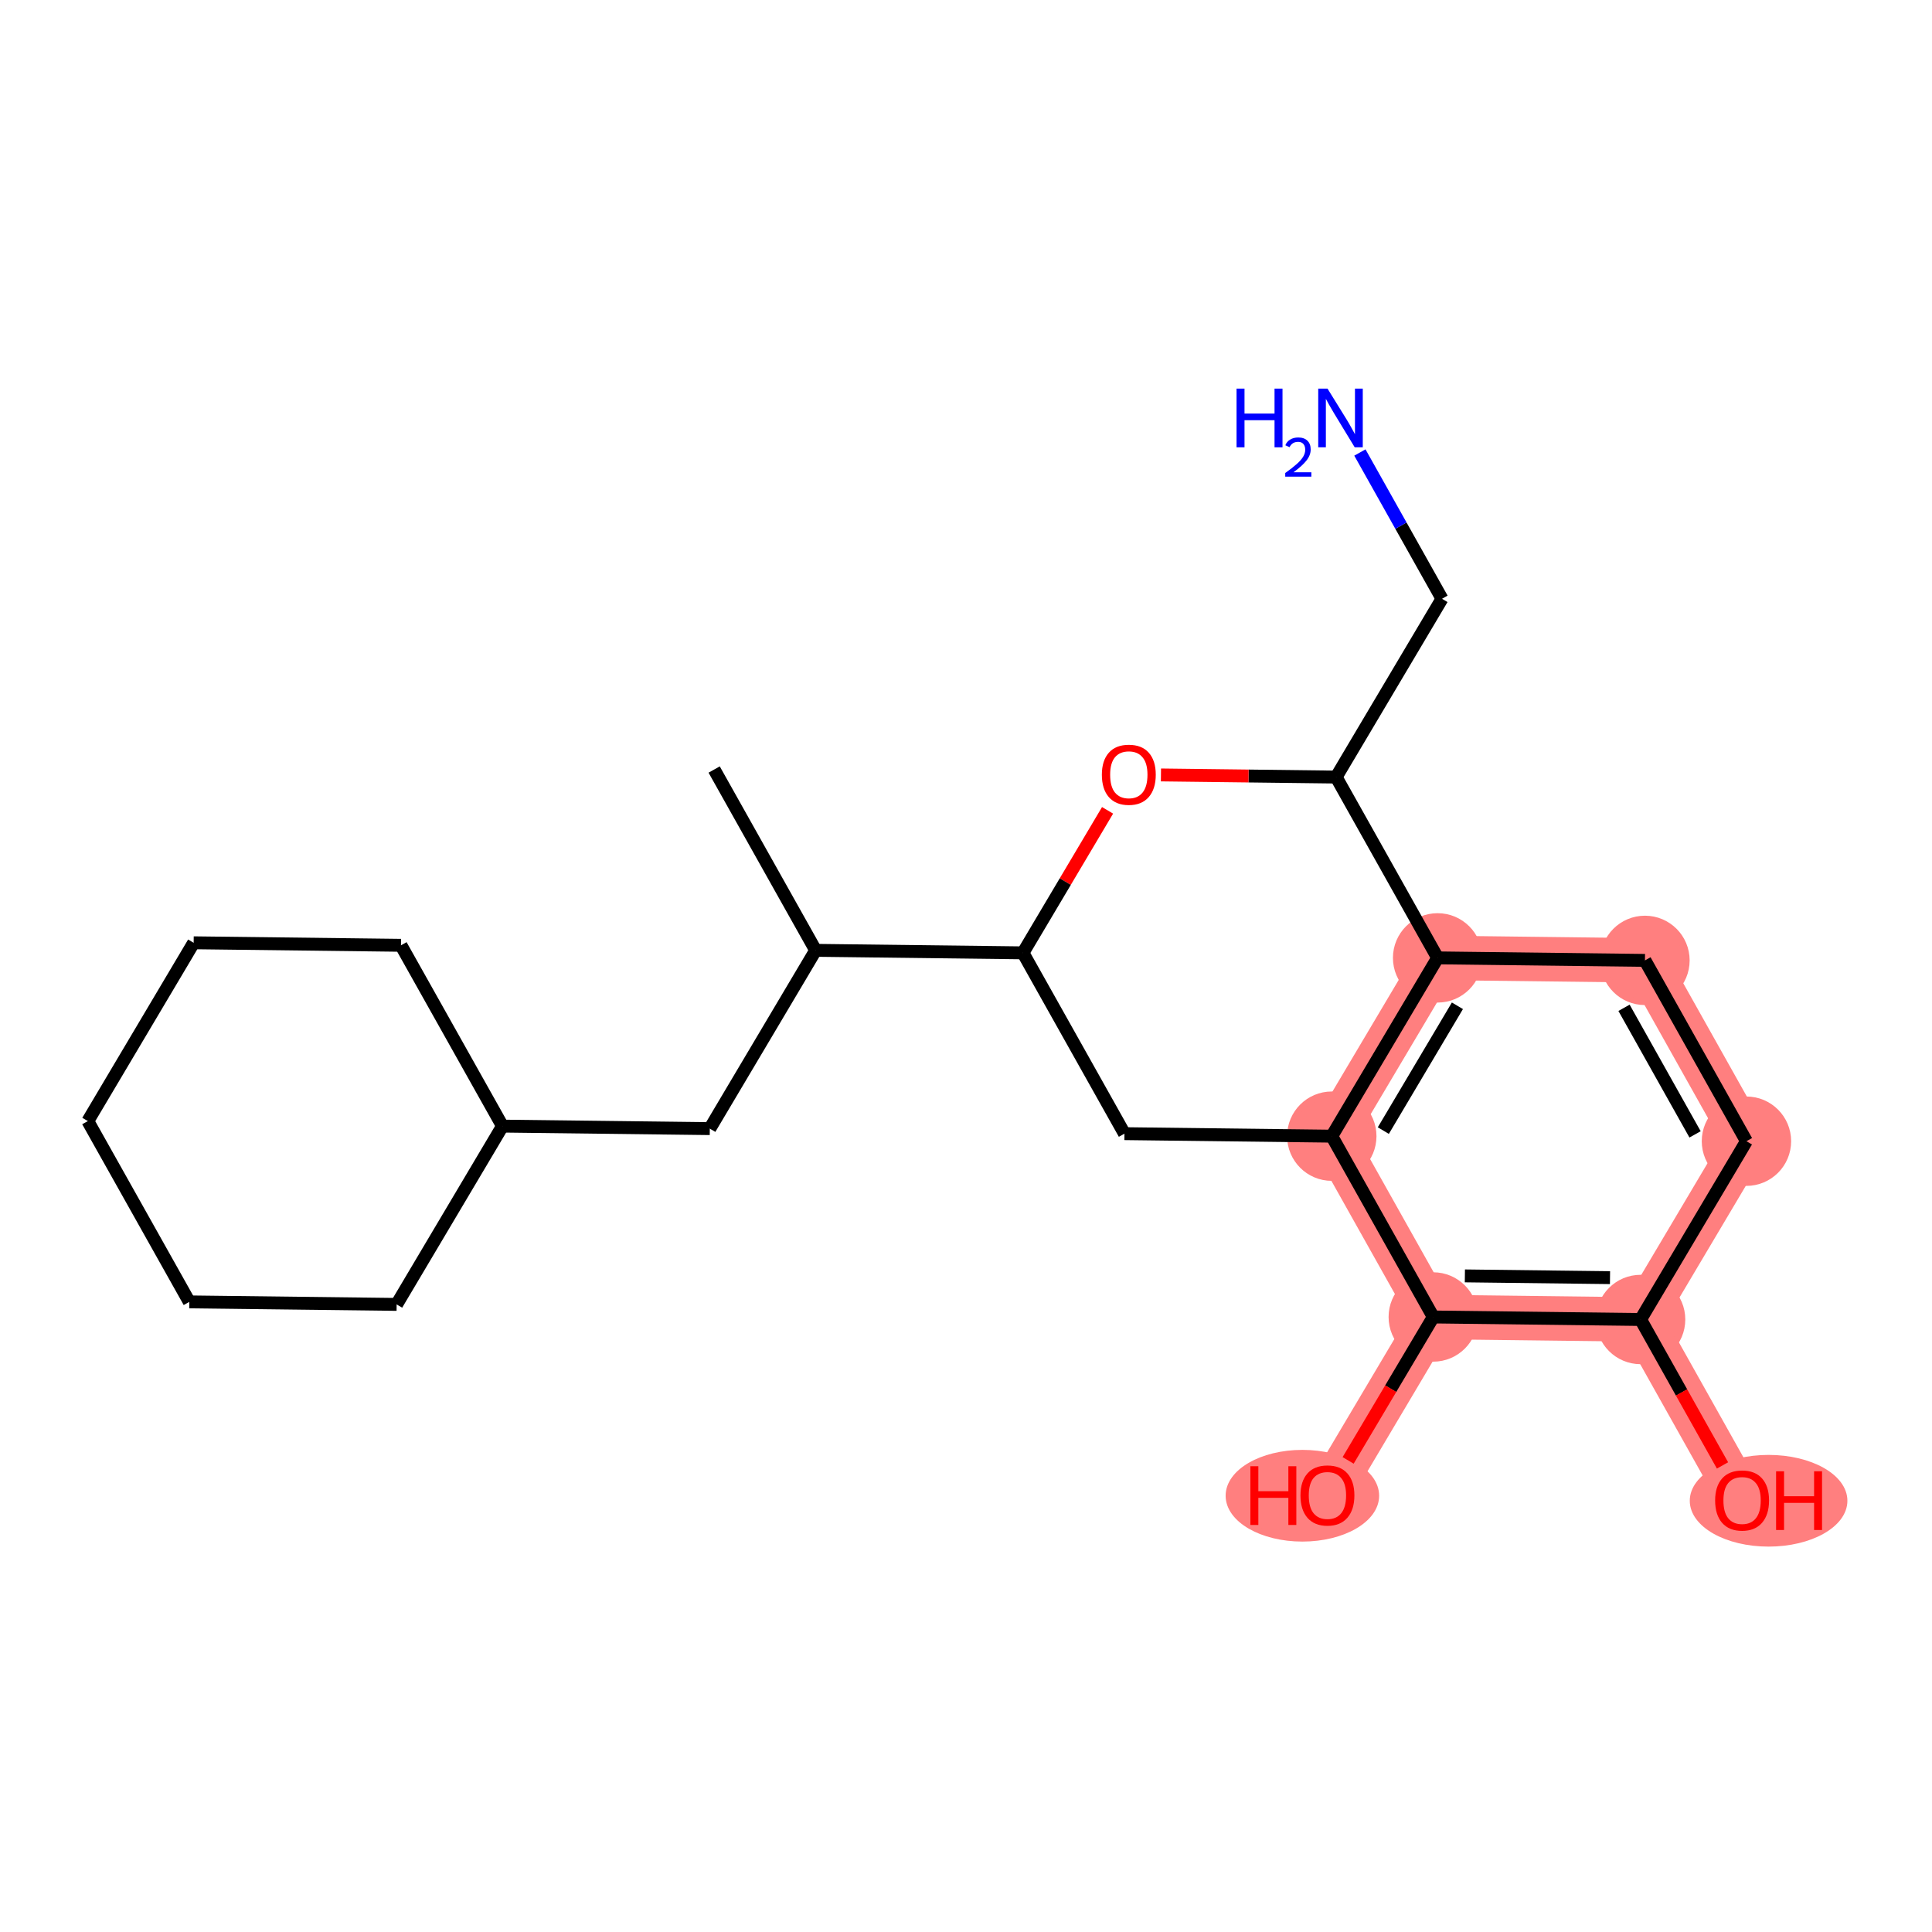 <?xml version='1.0' encoding='iso-8859-1'?>
<svg version='1.1' baseProfile='full'
              xmlns='http://www.w3.org/2000/svg'
                      xmlns:rdkit='http://www.rdkit.org/xml'
                      xmlns:xlink='http://www.w3.org/1999/xlink'
                  xml:space='preserve'
width='300px' height='300px' viewBox='0 0 300 300'>
<!-- END OF HEADER -->
<rect style='opacity:1.0;fill:#FFFFFF;stroke:none' width='300' height='300' x='0' y='0'> </rect>
<rect style='opacity:1.0;fill:#FFFFFF;stroke:none' width='300' height='300' x='0' y='0'> </rect>
<path d='M 206.799,176.424 L 223.234,148.739' style='fill:none;fill-rule:evenodd;stroke:#FF7F7F;stroke-width:6.9px;stroke-linecap:butt;stroke-linejoin:miter;stroke-opacity:1' />
<path d='M 206.799,176.424 L 222.558,204.5' style='fill:none;fill-rule:evenodd;stroke:#FF7F7F;stroke-width:6.9px;stroke-linecap:butt;stroke-linejoin:miter;stroke-opacity:1' />
<path d='M 223.234,148.739 L 255.428,149.129' style='fill:none;fill-rule:evenodd;stroke:#FF7F7F;stroke-width:6.9px;stroke-linecap:butt;stroke-linejoin:miter;stroke-opacity:1' />
<path d='M 255.428,149.129 L 271.187,177.205' style='fill:none;fill-rule:evenodd;stroke:#FF7F7F;stroke-width:6.9px;stroke-linecap:butt;stroke-linejoin:miter;stroke-opacity:1' />
<path d='M 271.187,177.205 L 254.752,204.89' style='fill:none;fill-rule:evenodd;stroke:#FF7F7F;stroke-width:6.9px;stroke-linecap:butt;stroke-linejoin:miter;stroke-opacity:1' />
<path d='M 254.752,204.89 L 270.511,232.966' style='fill:none;fill-rule:evenodd;stroke:#FF7F7F;stroke-width:6.9px;stroke-linecap:butt;stroke-linejoin:miter;stroke-opacity:1' />
<path d='M 254.752,204.89 L 222.558,204.5' style='fill:none;fill-rule:evenodd;stroke:#FF7F7F;stroke-width:6.9px;stroke-linecap:butt;stroke-linejoin:miter;stroke-opacity:1' />
<path d='M 222.558,204.5 L 206.123,232.185' style='fill:none;fill-rule:evenodd;stroke:#FF7F7F;stroke-width:6.9px;stroke-linecap:butt;stroke-linejoin:miter;stroke-opacity:1' />
<ellipse cx='206.799' cy='176.424' rx='6.439' ry='6.439'  style='fill:#FF7F7F;fill-rule:evenodd;stroke:#FF7F7F;stroke-width:1.0px;stroke-linecap:butt;stroke-linejoin:miter;stroke-opacity:1' />
<ellipse cx='223.234' cy='148.739' rx='6.439' ry='6.439'  style='fill:#FF7F7F;fill-rule:evenodd;stroke:#FF7F7F;stroke-width:1.0px;stroke-linecap:butt;stroke-linejoin:miter;stroke-opacity:1' />
<ellipse cx='255.428' cy='149.129' rx='6.439' ry='6.439'  style='fill:#FF7F7F;fill-rule:evenodd;stroke:#FF7F7F;stroke-width:1.0px;stroke-linecap:butt;stroke-linejoin:miter;stroke-opacity:1' />
<ellipse cx='271.187' cy='177.205' rx='6.439' ry='6.439'  style='fill:#FF7F7F;fill-rule:evenodd;stroke:#FF7F7F;stroke-width:1.0px;stroke-linecap:butt;stroke-linejoin:miter;stroke-opacity:1' />
<ellipse cx='254.752' cy='204.89' rx='6.439' ry='6.439'  style='fill:#FF7F7F;fill-rule:evenodd;stroke:#FF7F7F;stroke-width:1.0px;stroke-linecap:butt;stroke-linejoin:miter;stroke-opacity:1' />
<ellipse cx='274.625' cy='233.037' rx='11.738' ry='6.62'  style='fill:#FF7F7F;fill-rule:evenodd;stroke:#FF7F7F;stroke-width:1.0px;stroke-linecap:butt;stroke-linejoin:miter;stroke-opacity:1' />
<ellipse cx='222.558' cy='204.5' rx='6.439' ry='6.439'  style='fill:#FF7F7F;fill-rule:evenodd;stroke:#FF7F7F;stroke-width:1.0px;stroke-linecap:butt;stroke-linejoin:miter;stroke-opacity:1' />
<ellipse cx='202.234' cy='232.256' rx='11.419' ry='6.62'  style='fill:#FF7F7F;fill-rule:evenodd;stroke:#FF7F7F;stroke-width:1.0px;stroke-linecap:butt;stroke-linejoin:miter;stroke-opacity:1' />
<path class='bond-0 atom-0 atom-1' d='M 110.894,119.491 L 126.653,147.567' style='fill:none;fill-rule:evenodd;stroke:#000000;stroke-width:2.0px;stroke-linecap:butt;stroke-linejoin:miter;stroke-opacity:1' />
<path class='bond-1 atom-1 atom-2' d='M 126.653,147.567 L 110.218,175.253' style='fill:none;fill-rule:evenodd;stroke:#000000;stroke-width:2.0px;stroke-linecap:butt;stroke-linejoin:miter;stroke-opacity:1' />
<path class='bond-8 atom-1 atom-9' d='M 126.653,147.567 L 158.847,147.958' style='fill:none;fill-rule:evenodd;stroke:#000000;stroke-width:2.0px;stroke-linecap:butt;stroke-linejoin:miter;stroke-opacity:1' />
<path class='bond-2 atom-2 atom-3' d='M 110.218,175.253 L 78.024,174.862' style='fill:none;fill-rule:evenodd;stroke:#000000;stroke-width:2.0px;stroke-linecap:butt;stroke-linejoin:miter;stroke-opacity:1' />
<path class='bond-3 atom-3 atom-4' d='M 78.024,174.862 L 62.265,146.787' style='fill:none;fill-rule:evenodd;stroke:#000000;stroke-width:2.0px;stroke-linecap:butt;stroke-linejoin:miter;stroke-opacity:1' />
<path class='bond-22 atom-8 atom-3' d='M 61.589,202.548 L 78.024,174.862' style='fill:none;fill-rule:evenodd;stroke:#000000;stroke-width:2.0px;stroke-linecap:butt;stroke-linejoin:miter;stroke-opacity:1' />
<path class='bond-4 atom-4 atom-5' d='M 62.265,146.787 L 30.071,146.396' style='fill:none;fill-rule:evenodd;stroke:#000000;stroke-width:2.0px;stroke-linecap:butt;stroke-linejoin:miter;stroke-opacity:1' />
<path class='bond-5 atom-5 atom-6' d='M 30.071,146.396 L 13.636,174.082' style='fill:none;fill-rule:evenodd;stroke:#000000;stroke-width:2.0px;stroke-linecap:butt;stroke-linejoin:miter;stroke-opacity:1' />
<path class='bond-6 atom-6 atom-7' d='M 13.636,174.082 L 29.395,202.157' style='fill:none;fill-rule:evenodd;stroke:#000000;stroke-width:2.0px;stroke-linecap:butt;stroke-linejoin:miter;stroke-opacity:1' />
<path class='bond-7 atom-7 atom-8' d='M 29.395,202.157 L 61.589,202.548' style='fill:none;fill-rule:evenodd;stroke:#000000;stroke-width:2.0px;stroke-linecap:butt;stroke-linejoin:miter;stroke-opacity:1' />
<path class='bond-9 atom-9 atom-10' d='M 158.847,147.958 L 174.605,176.034' style='fill:none;fill-rule:evenodd;stroke:#000000;stroke-width:2.0px;stroke-linecap:butt;stroke-linejoin:miter;stroke-opacity:1' />
<path class='bond-23 atom-22 atom-9' d='M 171.983,125.829 L 165.415,136.894' style='fill:none;fill-rule:evenodd;stroke:#FF0000;stroke-width:2.0px;stroke-linecap:butt;stroke-linejoin:miter;stroke-opacity:1' />
<path class='bond-23 atom-22 atom-9' d='M 165.415,136.894 L 158.847,147.958' style='fill:none;fill-rule:evenodd;stroke:#000000;stroke-width:2.0px;stroke-linecap:butt;stroke-linejoin:miter;stroke-opacity:1' />
<path class='bond-10 atom-10 atom-11' d='M 174.605,176.034 L 206.799,176.424' style='fill:none;fill-rule:evenodd;stroke:#000000;stroke-width:2.0px;stroke-linecap:butt;stroke-linejoin:miter;stroke-opacity:1' />
<path class='bond-11 atom-11 atom-12' d='M 206.799,176.424 L 223.234,148.739' style='fill:none;fill-rule:evenodd;stroke:#000000;stroke-width:2.0px;stroke-linecap:butt;stroke-linejoin:miter;stroke-opacity:1' />
<path class='bond-11 atom-11 atom-12' d='M 214.802,175.558 L 226.306,156.178' style='fill:none;fill-rule:evenodd;stroke:#000000;stroke-width:2.0px;stroke-linecap:butt;stroke-linejoin:miter;stroke-opacity:1' />
<path class='bond-24 atom-17 atom-11' d='M 222.558,204.5 L 206.799,176.424' style='fill:none;fill-rule:evenodd;stroke:#000000;stroke-width:2.0px;stroke-linecap:butt;stroke-linejoin:miter;stroke-opacity:1' />
<path class='bond-12 atom-12 atom-13' d='M 223.234,148.739 L 255.428,149.129' style='fill:none;fill-rule:evenodd;stroke:#000000;stroke-width:2.0px;stroke-linecap:butt;stroke-linejoin:miter;stroke-opacity:1' />
<path class='bond-18 atom-12 atom-19' d='M 223.234,148.739 L 207.476,120.663' style='fill:none;fill-rule:evenodd;stroke:#000000;stroke-width:2.0px;stroke-linecap:butt;stroke-linejoin:miter;stroke-opacity:1' />
<path class='bond-13 atom-13 atom-14' d='M 255.428,149.129 L 271.187,177.205' style='fill:none;fill-rule:evenodd;stroke:#000000;stroke-width:2.0px;stroke-linecap:butt;stroke-linejoin:miter;stroke-opacity:1' />
<path class='bond-13 atom-13 atom-14' d='M 252.177,156.492 L 263.208,176.145' style='fill:none;fill-rule:evenodd;stroke:#000000;stroke-width:2.0px;stroke-linecap:butt;stroke-linejoin:miter;stroke-opacity:1' />
<path class='bond-14 atom-14 atom-15' d='M 271.187,177.205 L 254.752,204.89' style='fill:none;fill-rule:evenodd;stroke:#000000;stroke-width:2.0px;stroke-linecap:butt;stroke-linejoin:miter;stroke-opacity:1' />
<path class='bond-15 atom-15 atom-16' d='M 254.752,204.89 L 261.112,216.221' style='fill:none;fill-rule:evenodd;stroke:#000000;stroke-width:2.0px;stroke-linecap:butt;stroke-linejoin:miter;stroke-opacity:1' />
<path class='bond-15 atom-15 atom-16' d='M 261.112,216.221 L 267.471,227.551' style='fill:none;fill-rule:evenodd;stroke:#FF0000;stroke-width:2.0px;stroke-linecap:butt;stroke-linejoin:miter;stroke-opacity:1' />
<path class='bond-16 atom-15 atom-17' d='M 254.752,204.89 L 222.558,204.5' style='fill:none;fill-rule:evenodd;stroke:#000000;stroke-width:2.0px;stroke-linecap:butt;stroke-linejoin:miter;stroke-opacity:1' />
<path class='bond-16 atom-15 atom-17' d='M 250.001,198.393 L 227.465,198.12' style='fill:none;fill-rule:evenodd;stroke:#000000;stroke-width:2.0px;stroke-linecap:butt;stroke-linejoin:miter;stroke-opacity:1' />
<path class='bond-17 atom-17 atom-18' d='M 222.558,204.5 L 215.948,215.635' style='fill:none;fill-rule:evenodd;stroke:#000000;stroke-width:2.0px;stroke-linecap:butt;stroke-linejoin:miter;stroke-opacity:1' />
<path class='bond-17 atom-17 atom-18' d='M 215.948,215.635 L 209.338,226.77' style='fill:none;fill-rule:evenodd;stroke:#FF0000;stroke-width:2.0px;stroke-linecap:butt;stroke-linejoin:miter;stroke-opacity:1' />
<path class='bond-19 atom-19 atom-20' d='M 207.476,120.663 L 223.911,92.977' style='fill:none;fill-rule:evenodd;stroke:#000000;stroke-width:2.0px;stroke-linecap:butt;stroke-linejoin:miter;stroke-opacity:1' />
<path class='bond-21 atom-19 atom-22' d='M 207.476,120.663 L 193.874,120.498' style='fill:none;fill-rule:evenodd;stroke:#000000;stroke-width:2.0px;stroke-linecap:butt;stroke-linejoin:miter;stroke-opacity:1' />
<path class='bond-21 atom-19 atom-22' d='M 193.874,120.498 L 180.272,120.333' style='fill:none;fill-rule:evenodd;stroke:#FF0000;stroke-width:2.0px;stroke-linecap:butt;stroke-linejoin:miter;stroke-opacity:1' />
<path class='bond-20 atom-20 atom-21' d='M 223.911,92.977 L 217.537,81.621' style='fill:none;fill-rule:evenodd;stroke:#000000;stroke-width:2.0px;stroke-linecap:butt;stroke-linejoin:miter;stroke-opacity:1' />
<path class='bond-20 atom-20 atom-21' d='M 217.537,81.621 L 211.163,70.265' style='fill:none;fill-rule:evenodd;stroke:#0000FF;stroke-width:2.0px;stroke-linecap:butt;stroke-linejoin:miter;stroke-opacity:1' />
<path  class='atom-16' d='M 266.325 232.992
Q 266.325 230.803, 267.407 229.579
Q 268.489 228.356, 270.511 228.356
Q 272.533 228.356, 273.614 229.579
Q 274.696 230.803, 274.696 232.992
Q 274.696 235.207, 273.602 236.469
Q 272.507 237.718, 270.511 237.718
Q 268.502 237.718, 267.407 236.469
Q 266.325 235.22, 266.325 232.992
M 270.511 236.688
Q 271.902 236.688, 272.649 235.761
Q 273.408 234.821, 273.408 232.992
Q 273.408 231.202, 272.649 230.3
Q 271.902 229.386, 270.511 229.386
Q 269.12 229.386, 268.36 230.288
Q 267.613 231.189, 267.613 232.992
Q 267.613 234.834, 268.36 235.761
Q 269.12 236.688, 270.511 236.688
' fill='#FF0000'/>
<path  class='atom-16' d='M 275.791 228.459
L 277.027 228.459
L 277.027 232.335
L 281.689 232.335
L 281.689 228.459
L 282.926 228.459
L 282.926 237.577
L 281.689 237.577
L 281.689 233.366
L 277.027 233.366
L 277.027 237.577
L 275.791 237.577
L 275.791 228.459
' fill='#FF0000'/>
<path  class='atom-18' d='M 194.159 227.678
L 195.395 227.678
L 195.395 231.554
L 200.057 231.554
L 200.057 227.678
L 201.294 227.678
L 201.294 236.796
L 200.057 236.796
L 200.057 232.585
L 195.395 232.585
L 195.395 236.796
L 194.159 236.796
L 194.159 227.678
' fill='#FF0000'/>
<path  class='atom-18' d='M 201.938 232.211
Q 201.938 230.022, 203.019 228.798
Q 204.101 227.575, 206.123 227.575
Q 208.145 227.575, 209.227 228.798
Q 210.309 230.022, 210.309 232.211
Q 210.309 234.426, 209.214 235.688
Q 208.119 236.938, 206.123 236.938
Q 204.114 236.938, 203.019 235.688
Q 201.938 234.439, 201.938 232.211
M 206.123 235.907
Q 207.514 235.907, 208.261 234.98
Q 209.021 234.04, 209.021 232.211
Q 209.021 230.421, 208.261 229.52
Q 207.514 228.605, 206.123 228.605
Q 204.732 228.605, 203.972 229.507
Q 203.225 230.408, 203.225 232.211
Q 203.225 234.053, 203.972 234.98
Q 204.732 235.907, 206.123 235.907
' fill='#FF0000'/>
<path  class='atom-21' d='M 192.011 60.343
L 193.247 60.343
L 193.247 64.219
L 197.909 64.219
L 197.909 60.343
L 199.146 60.343
L 199.146 69.46
L 197.909 69.46
L 197.909 65.249
L 193.247 65.249
L 193.247 69.46
L 192.011 69.46
L 192.011 60.343
' fill='#0000FF'/>
<path  class='atom-21' d='M 199.588 69.141
Q 199.809 68.571, 200.336 68.257
Q 200.863 67.933, 201.594 67.933
Q 202.503 67.933, 203.013 68.427
Q 203.523 68.919, 203.523 69.795
Q 203.523 70.688, 202.86 71.52
Q 202.206 72.353, 200.846 73.339
L 203.625 73.339
L 203.625 74.019
L 199.571 74.019
L 199.571 73.45
Q 200.693 72.651, 201.356 72.056
Q 202.027 71.461, 202.35 70.925
Q 202.673 70.39, 202.673 69.838
Q 202.673 69.26, 202.384 68.936
Q 202.095 68.614, 201.594 68.614
Q 201.109 68.614, 200.786 68.809
Q 200.463 69.004, 200.234 69.438
L 199.588 69.141
' fill='#0000FF'/>
<path  class='atom-21' d='M 206.136 60.343
L 209.124 65.172
Q 209.42 65.648, 209.897 66.511
Q 210.373 67.374, 210.399 67.426
L 210.399 60.343
L 211.61 60.343
L 211.61 69.46
L 210.36 69.46
L 207.154 64.18
Q 206.78 63.562, 206.381 62.854
Q 205.995 62.145, 205.879 61.926
L 205.879 69.46
L 204.694 69.46
L 204.694 60.343
L 206.136 60.343
' fill='#0000FF'/>
<path  class='atom-22' d='M 171.096 120.298
Q 171.096 118.109, 172.178 116.885
Q 173.26 115.662, 175.282 115.662
Q 177.304 115.662, 178.385 116.885
Q 179.467 118.109, 179.467 120.298
Q 179.467 122.513, 178.373 123.775
Q 177.278 125.025, 175.282 125.025
Q 173.273 125.025, 172.178 123.775
Q 171.096 122.526, 171.096 120.298
M 175.282 123.994
Q 176.673 123.994, 177.42 123.067
Q 178.179 122.127, 178.179 120.298
Q 178.179 118.508, 177.42 117.607
Q 176.673 116.692, 175.282 116.692
Q 173.891 116.692, 173.131 117.594
Q 172.384 118.495, 172.384 120.298
Q 172.384 122.14, 173.131 123.067
Q 173.891 123.994, 175.282 123.994
' fill='#FF0000'/>
</svg>
